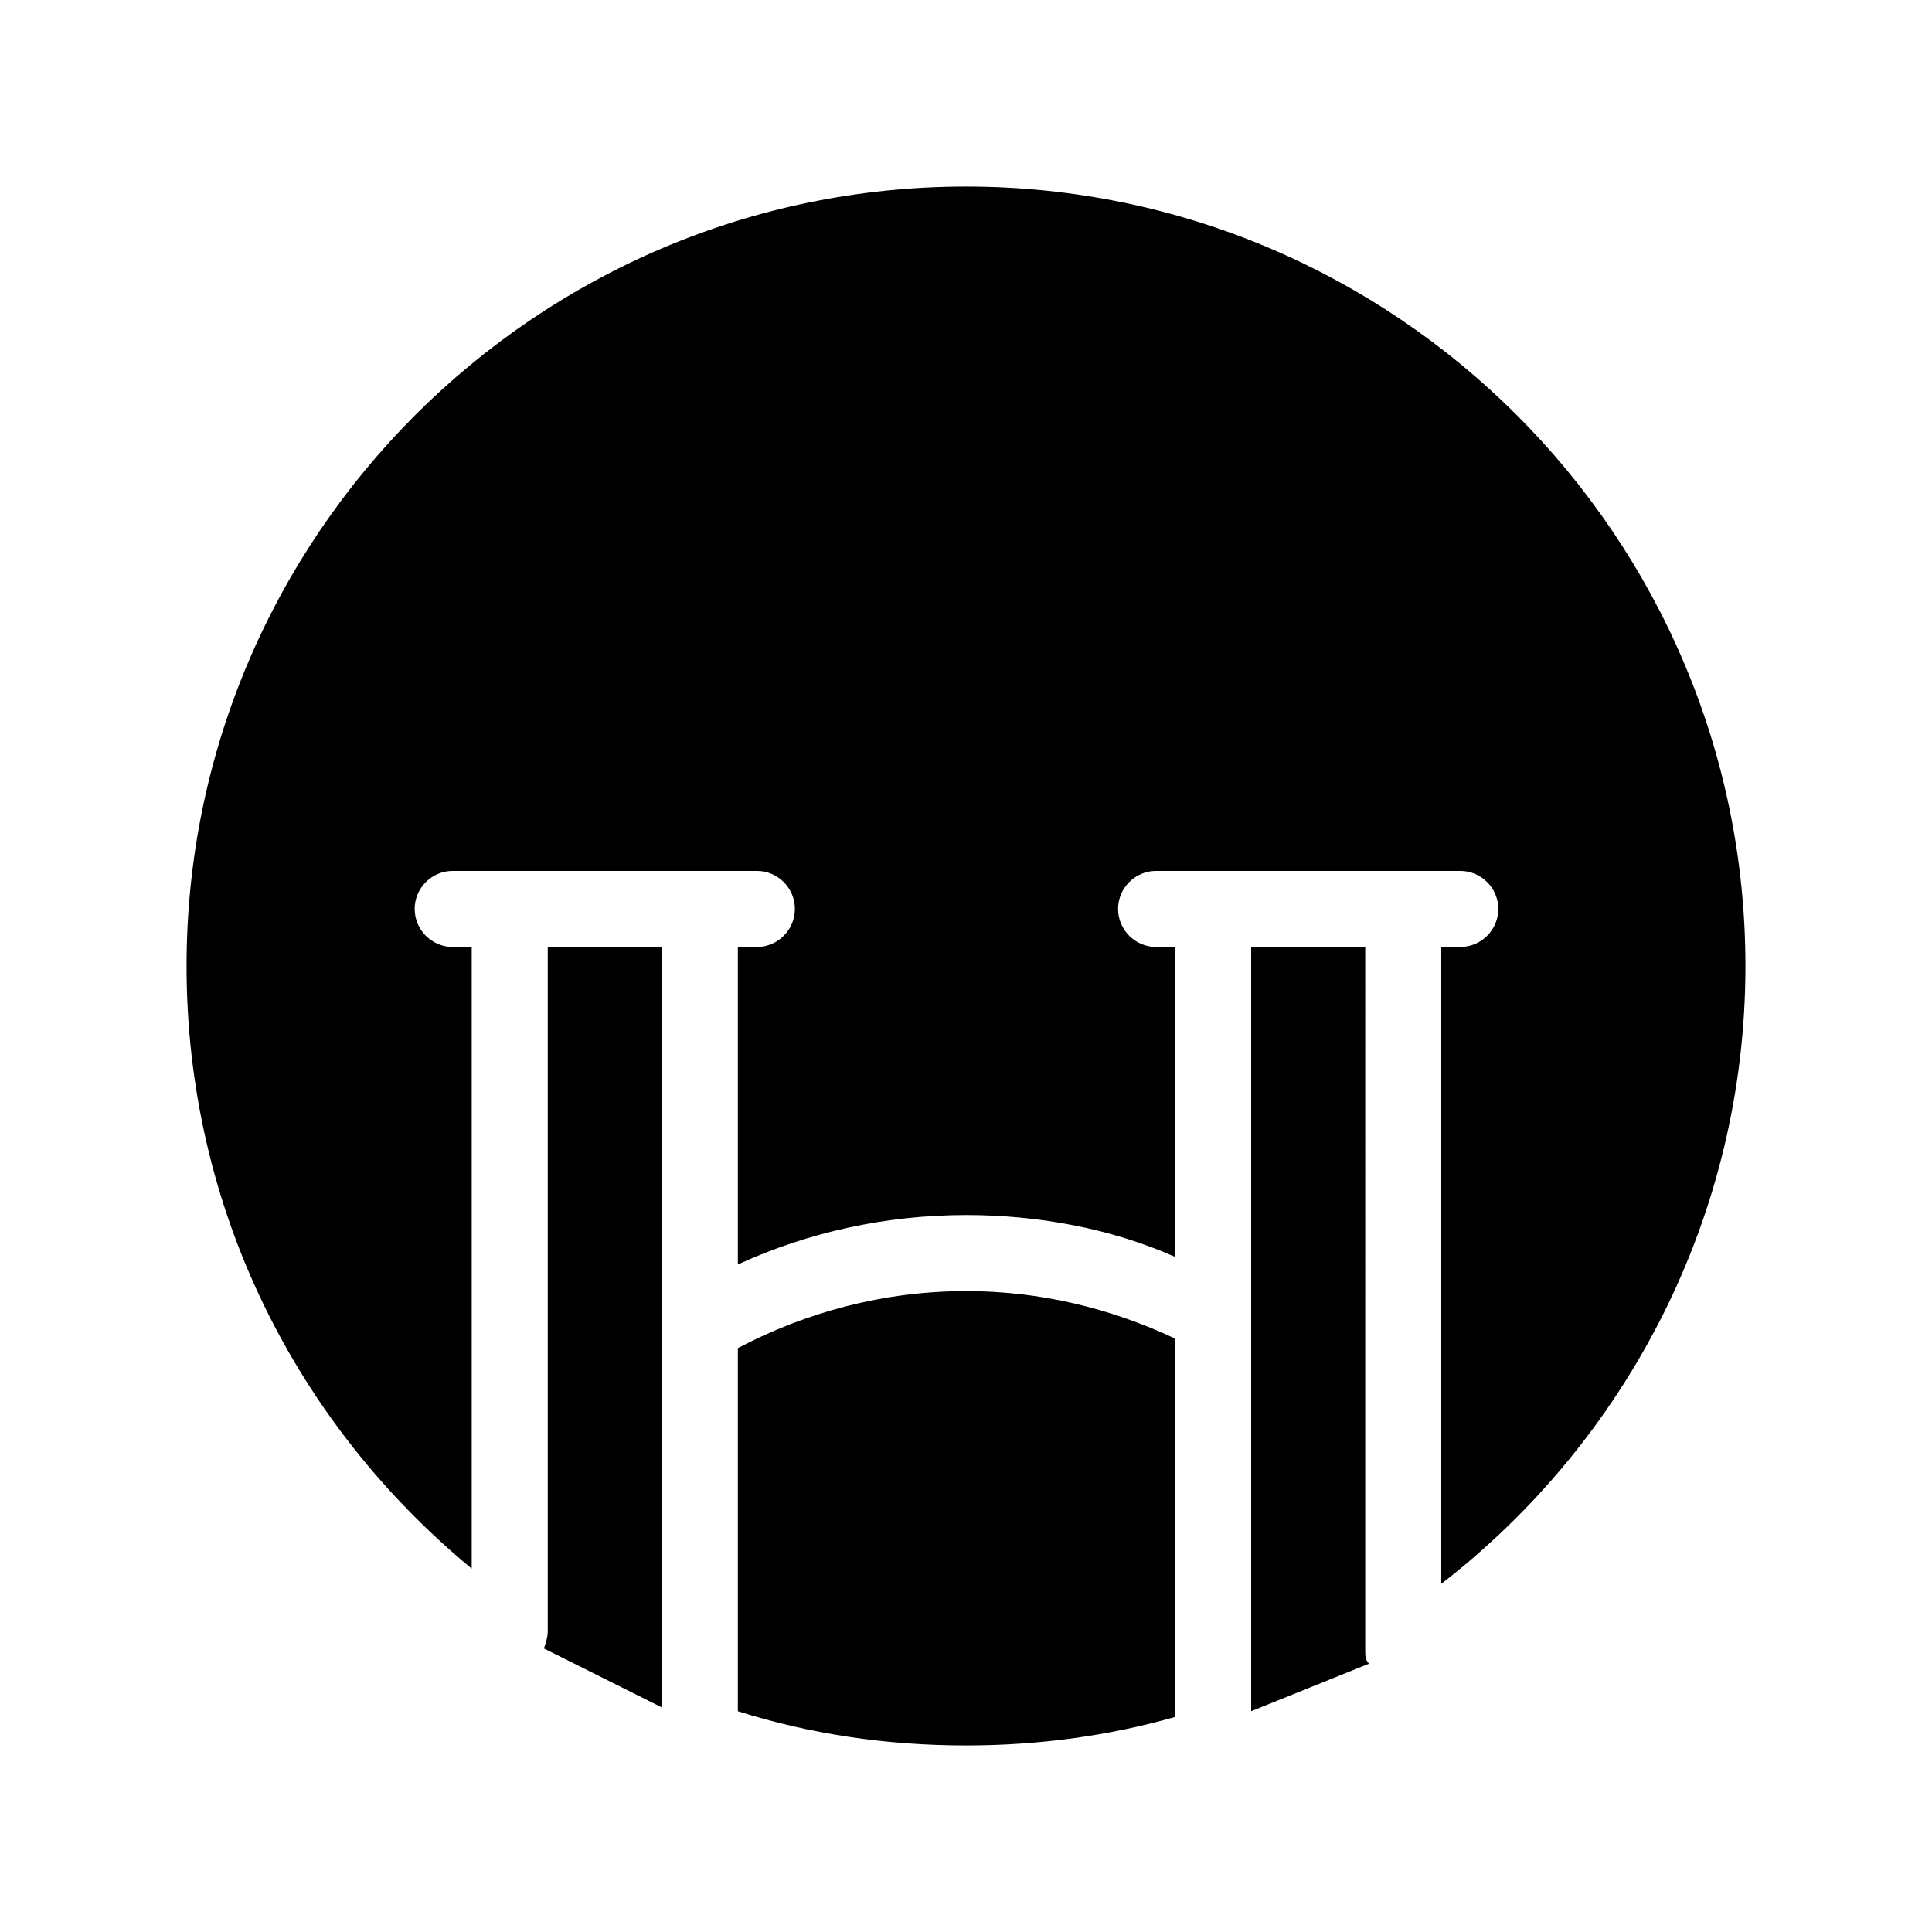 <?xml version="1.0" encoding="UTF-8"?>
<!-- Uploaded to: ICON Repo, www.iconrepo.com, Generator: ICON Repo Mixer Tools -->
<svg fill="#000000" width="800px" height="800px" version="1.1" viewBox="144 144 512 512" xmlns="http://www.w3.org/2000/svg">
 <path d="m400 486.15c19.648 0 38.289 4.535 55.418 12.594v100.26c-17.633 5.039-36.273 7.559-55.418 7.559-21.16 0-41.312-3.023-60.457-9.07v-96.223c18.137-9.574 38.793-15.117 60.457-15.117zm0-292.71c-113.86 0-206.56 92.699-206.56 206.56 0 64.488 29.223 121.42 75.57 159.71v-164.75h-5.039c-5.543 0-10.078-4.535-10.078-10.078 0-5.543 4.535-10.078 10.078-10.078h80.609c5.543 0 10.078 4.535 10.078 10.078 0 5.543-4.535 10.078-10.078 10.078h-5.039v84.137c18.641-8.566 39.297-13.098 60.457-13.098 19.145 0 38.289 3.527 55.418 11.082l0.004-82.121h-5.039c-5.543 0-10.078-4.535-10.078-10.078 0-5.543 4.535-10.078 10.078-10.078h80.609c5.543 0 10.078 4.535 10.078 10.078 0 5.543-4.535 10.078-10.078 10.078h-5.039v168.78c48.871-37.789 80.609-97.238 80.609-163.74 0-113.86-92.699-206.56-206.56-206.56zm-110.84 382.89c0 1.512-0.504 3.023-1.008 4.535l31.238 15.617v-201.52h-30.23zm216.64-181.37h-30.23v202.53l31.234-12.594c-1.004-1.008-1.004-2.016-1.004-3.527z"/>
</svg>
